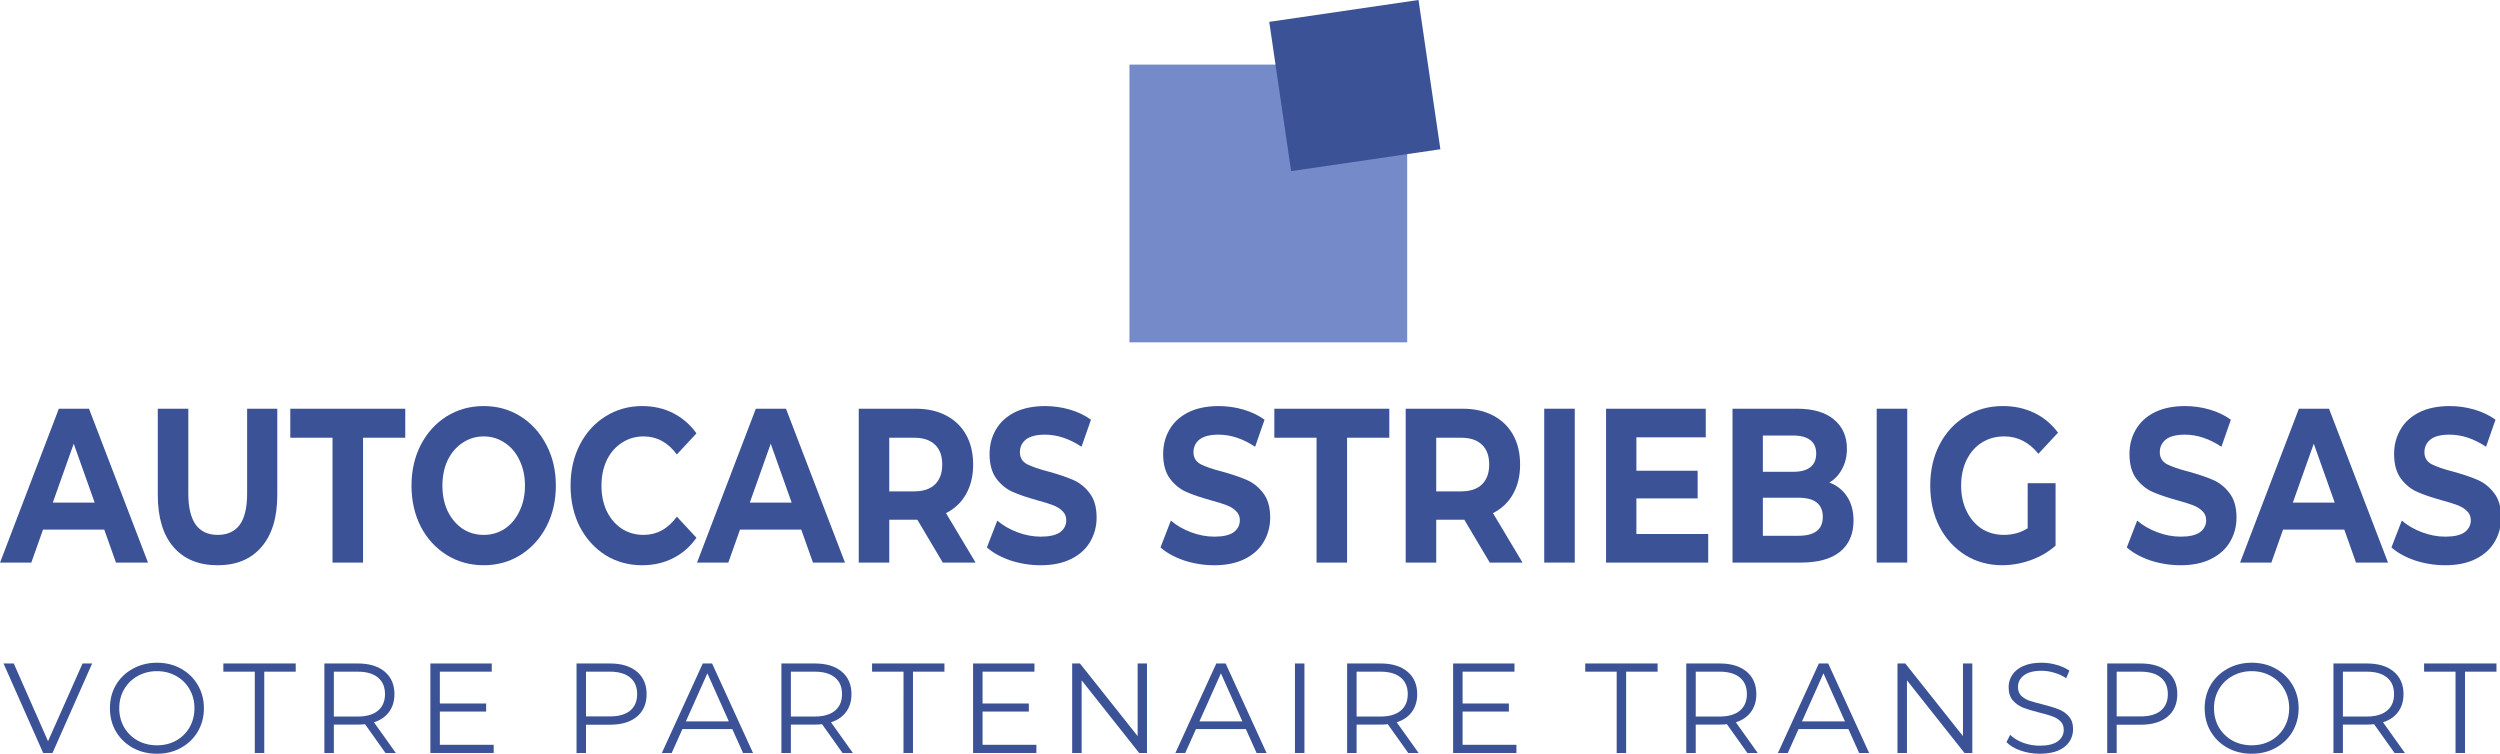 <?xml version="1.0" encoding="UTF-8" standalone="no"?>
<!-- Created with Inkscape (http://www.inkscape.org/) -->

<svg
   width="192.511mm"
   height="58.043mm"
   viewBox="0 0 192.511 58.043"
   version="1.1"
   id="svg16657"
   xmlns="http://www.w3.org/2000/svg"
   xmlns:svg="http://www.w3.org/2000/svg">
  <defs
     id="defs16654" />
  <g
     id="layer1"
     transform="translate(-7.767,-177.317)">
    <g
       aria-label="AUTOCARS STRIEBIG SAS"
       transform="scale(0.926,1.08)"
       id="text17216"
       style="font-size:15.673px;line-height:1.25;font-family:ANdo;-inkscape-font-specification:ANdo;text-align:center;text-anchor:middle;fill:#3b5296;stroke-width:0.265">
      <path
         d="m 17.058,201.945 h -5.094 l -0.972,2.351 H 8.391 L 13.281,193.324 h 2.508 l 4.906,10.971 h -2.664 z m -0.799,-1.928 -1.74,-4.2 -1.74,4.2 z"
         style="font-weight:bold;font-family:Montserrat;-inkscape-font-specification:'Montserrat Bold'"
         id="path86803" />
      <path
         d="m 26.478,204.484 q -2.351,0 -3.668,-1.301 -1.301,-1.301 -1.301,-3.715 v -6.144 h 2.539 v 6.05 q 0,2.947 2.445,2.947 1.191,0 1.818,-0.705 0.627,-0.721 0.627,-2.241 v -6.05 h 2.508 v 6.144 q 0,2.414 -1.317,3.715 -1.301,1.301 -3.652,1.301 z"
         style="font-weight:bold;font-family:Montserrat;-inkscape-font-specification:'Montserrat Bold'"
         id="path86805" />
      <path
         d="m 36.039,195.393 h -3.511 v -2.069 h 9.561 v 2.069 h -3.511 v 8.902 h -2.539 z"
         style="font-weight:bold;font-family:Montserrat;-inkscape-font-specification:'Montserrat Bold'"
         id="path86807" />
      <path
         d="m 48.609,204.484 q -1.708,0 -3.088,-0.737 -1.364,-0.737 -2.147,-2.022 -0.768,-1.301 -0.768,-2.915 0,-1.614 0.768,-2.9 0.784,-1.301 2.147,-2.038 1.379,-0.737 3.088,-0.737 1.708,0 3.072,0.737 1.364,0.737 2.147,2.038 0.784,1.285 0.784,2.9 0,1.614 -0.784,2.915 -0.784,1.285 -2.147,2.022 -1.364,0.737 -3.072,0.737 z m 0,-2.163 q 0.972,0 1.755,-0.439 0.784,-0.455 1.223,-1.254 0.455,-0.799 0.455,-1.818 0,-1.019 -0.455,-1.818 -0.439,-0.799 -1.223,-1.238 -0.784,-0.455 -1.755,-0.455 -0.972,0 -1.755,0.455 -0.784,0.439 -1.238,1.238 -0.439,0.799 -0.439,1.818 0,1.019 0.439,1.818 0.455,0.799 1.238,1.254 0.784,0.439 1.755,0.439 z"
         style="font-weight:bold;font-family:Montserrat;-inkscape-font-specification:'Montserrat Bold'"
         id="path86809" />
      <path
         d="m 61.775,204.484 q -1.677,0 -3.041,-0.721 -1.348,-0.737 -2.132,-2.022 -0.768,-1.301 -0.768,-2.931 0,-1.63 0.768,-2.915 0.784,-1.301 2.132,-2.022 1.364,-0.737 3.056,-0.737 1.426,0 2.57,0.502 1.16,0.502 1.944,1.442 l -1.63,1.505 Q 63.561,195.299 61.916,195.299 q -1.019,0 -1.818,0.455 -0.799,0.439 -1.254,1.238 -0.439,0.799 -0.439,1.818 0,1.019 0.439,1.818 0.455,0.799 1.254,1.254 0.799,0.439 1.818,0.439 1.646,0 2.759,-1.301 l 1.63,1.505 q -0.784,0.956 -1.944,1.458 -1.16,0.502 -2.586,0.502 z"
         style="font-weight:bold;font-family:Montserrat;-inkscape-font-specification:'Montserrat Bold'"
         id="path86811" />
      <path
         d="m 75.019,201.945 h -5.094 l -0.972,2.351 h -2.602 l 4.89,-10.971 h 2.508 l 4.906,10.971 h -2.664 z m -0.799,-1.928 -1.74,-4.2 -1.74,4.2 z"
         style="font-weight:bold;font-family:Montserrat;-inkscape-font-specification:'Montserrat Bold'"
         id="path86813" />
      <path
         d="m 86.789,204.296 -2.116,-3.056 h -0.125 -2.21 v 3.056 h -2.539 v -10.971 h 4.749 q 1.458,0 2.523,0.486 1.081,0.486 1.661,1.379 0.58,0.893 0.58,2.116 0,1.223 -0.596,2.116 -0.58,0.878 -1.661,1.348 l 2.461,3.527 z m -0.047,-6.99 q 0,-0.925 -0.596,-1.411 -0.596,-0.502 -1.74,-0.502 h -2.069 v 3.824 h 2.069 q 1.144,0 1.74,-0.502 0.596,-0.502 0.596,-1.411 z"
         style="font-weight:bold;font-family:Montserrat;-inkscape-font-specification:'Montserrat Bold'"
         id="path86815" />
      <path
         d="m 94.924,204.484 q -1.301,0 -2.523,-0.345 -1.207,-0.36 -1.944,-0.925 l 0.862,-1.912 q 0.705,0.517 1.677,0.831 0.972,0.313 1.944,0.313 1.081,0 1.599,-0.313 0.517,-0.329 0.517,-0.862 0,-0.392 -0.313,-0.643 -0.298,-0.266 -0.784,-0.423 -0.47,-0.157 -1.285,-0.345 -1.254,-0.298 -2.053,-0.596 -0.799,-0.298 -1.379,-0.956 -0.564,-0.658 -0.564,-1.755 0,-0.956 0.517,-1.724 0.517,-0.784 1.552,-1.238 1.05,-0.455 2.555,-0.455 1.05,0 2.053,0.251 1.003,0.251 1.755,0.721 l -0.784,1.928 q -1.52,-0.862 -3.041,-0.862 -1.066,0 -1.583,0.345 -0.502,0.345 -0.502,0.909 0,0.564 0.58,0.846 0.596,0.266 1.802,0.533 1.254,0.298 2.053,0.596 0.799,0.298 1.364,0.94 0.58,0.643 0.58,1.74 0,0.94 -0.533,1.724 -0.517,0.768 -1.567,1.223 -1.05,0.455 -2.555,0.455 z"
         style="font-weight:bold;font-family:Montserrat;-inkscape-font-specification:'Montserrat Bold'"
         id="path86817" />
      <path
         d="m 109.359,204.484 q -1.301,0 -2.523,-0.345 -1.207,-0.36 -1.944,-0.925 l 0.862,-1.912 q 0.705,0.517 1.677,0.831 0.972,0.313 1.944,0.313 1.081,0 1.599,-0.313 0.517,-0.329 0.517,-0.862 0,-0.392 -0.313,-0.643 -0.298,-0.266 -0.784,-0.423 -0.47,-0.157 -1.285,-0.345 -1.254,-0.298 -2.053,-0.596 -0.799,-0.298 -1.379,-0.956 -0.564,-0.658 -0.564,-1.755 0,-0.956 0.517,-1.724 0.517,-0.784 1.552,-1.238 1.05,-0.455 2.555,-0.455 1.05,0 2.053,0.251 1.003,0.251 1.755,0.721 l -0.784,1.928 q -1.52,-0.862 -3.041,-0.862 -1.066,0 -1.583,0.345 -0.502,0.345 -0.502,0.909 0,0.564 0.58,0.846 0.596,0.266 1.802,0.533 1.254,0.298 2.053,0.596 0.799,0.298 1.364,0.94 0.58,0.643 0.58,1.74 0,0.94 -0.533,1.724 -0.517,0.768 -1.567,1.223 -1.05,0.455 -2.555,0.455 z"
         style="font-weight:bold;font-family:Montserrat;-inkscape-font-specification:'Montserrat Bold'"
         id="path86819" />
      <path
         d="m 117.87,195.393 h -3.511 v -2.069 h 9.561 v 2.069 h -3.511 v 8.902 h -2.539 z"
         style="font-weight:bold;font-family:Montserrat;-inkscape-font-specification:'Montserrat Bold'"
         id="path86821" />
      <path
         d="m 132.273,204.296 -2.116,-3.056 h -0.125 -2.21 v 3.056 h -2.539 v -10.971 h 4.749 q 1.458,0 2.523,0.486 1.081,0.486 1.661,1.379 0.58,0.893 0.58,2.116 0,1.223 -0.596,2.116 -0.58,0.878 -1.661,1.348 l 2.461,3.527 z m -0.047,-6.99 q 0,-0.925 -0.596,-1.411 -0.596,-0.502 -1.74,-0.502 h -2.069 v 3.824 h 2.069 q 1.144,0 1.74,-0.502 0.596,-0.502 0.596,-1.411 z"
         style="font-weight:bold;font-family:Montserrat;-inkscape-font-specification:'Montserrat Bold'"
         id="path86823" />
      <path
         d="m 136.803,193.324 h 2.539 v 10.971 h -2.539 z"
         style="font-weight:bold;font-family:Montserrat;-inkscape-font-specification:'Montserrat Bold'"
         id="path86825" />
      <path
         d="m 150.439,202.258 v 2.038 h -8.495 v -10.971 h 8.291 v 2.038 h -5.768 v 2.382 h 5.094 v 1.975 h -5.094 v 2.539 z"
         style="font-weight:bold;font-family:Montserrat;-inkscape-font-specification:'Montserrat Bold'"
         id="path86827" />
      <path
         d="m 160.517,198.59 q 0.94,0.298 1.473,1.003 0.533,0.69 0.533,1.708 0,1.442 -1.128,2.226 -1.113,0.768 -3.26,0.768 h -5.674 v -10.971 h 5.36 q 2.006,0 3.072,0.768 1.081,0.768 1.081,2.085 0,0.799 -0.392,1.426 -0.376,0.627 -1.066,0.987 z m -5.533,-3.354 v 2.586 h 2.523 q 0.94,0 1.426,-0.329 0.486,-0.329 0.486,-0.972 0,-0.643 -0.486,-0.956 -0.486,-0.329 -1.426,-0.329 z m 2.962,7.147 q 1.003,0 1.505,-0.329 0.517,-0.329 0.517,-1.019 0,-1.364 -2.022,-1.364 h -2.962 v 2.712 z"
         style="font-weight:bold;font-family:Montserrat;-inkscape-font-specification:'Montserrat Bold'"
         id="path86829" />
      <path
         d="m 164.451,193.324 h 2.539 v 10.971 h -2.539 z"
         style="font-weight:bold;font-family:Montserrat;-inkscape-font-specification:'Montserrat Bold'"
         id="path86831" />
      <path
         d="m 177.005,198.637 h 2.32 v 4.451 q -0.893,0.674 -2.069,1.034 -1.176,0.36 -2.367,0.36 -1.708,0 -3.072,-0.721 -1.364,-0.737 -2.147,-2.022 -0.768,-1.301 -0.768,-2.931 0,-1.63 0.768,-2.915 0.784,-1.301 2.163,-2.022 1.379,-0.737 3.103,-0.737 1.442,0 2.617,0.486 1.176,0.486 1.975,1.411 l -1.63,1.505 q -1.176,-1.238 -2.837,-1.238 -1.05,0 -1.865,0.439 -0.815,0.439 -1.27,1.238 -0.455,0.799 -0.455,1.834 0,1.019 0.455,1.818 0.455,0.799 1.254,1.254 0.815,0.439 1.849,0.439 1.097,0 1.975,-0.47 z"
         style="font-weight:bold;font-family:Montserrat;-inkscape-font-specification:'Montserrat Bold'"
         id="path86833" />
      <path
         d="m 189.716,204.484 q -1.301,0 -2.523,-0.345 -1.207,-0.36 -1.944,-0.925 l 0.862,-1.912 q 0.705,0.517 1.677,0.831 0.972,0.313 1.944,0.313 1.081,0 1.599,-0.313 0.517,-0.329 0.517,-0.862 0,-0.392 -0.313,-0.643 -0.298,-0.266 -0.784,-0.423 -0.47,-0.157 -1.285,-0.345 -1.254,-0.298 -2.053,-0.596 -0.799,-0.298 -1.379,-0.956 -0.564,-0.658 -0.564,-1.755 0,-0.956 0.517,-1.724 0.517,-0.784 1.552,-1.238 1.05,-0.455 2.555,-0.455 1.05,0 2.053,0.251 1.003,0.251 1.755,0.721 l -0.784,1.928 q -1.52,-0.862 -3.041,-0.862 -1.066,0 -1.583,0.345 -0.502,0.345 -0.502,0.909 0,0.564 0.58,0.846 0.596,0.266 1.802,0.533 1.254,0.298 2.053,0.596 0.799,0.298 1.364,0.94 0.58,0.643 0.58,1.74 0,0.94 -0.533,1.724 -0.517,0.768 -1.567,1.223 -1.05,0.455 -2.555,0.455 z"
         style="font-weight:bold;font-family:Montserrat;-inkscape-font-specification:'Montserrat Bold'"
         id="path86835" />
      <path
         d="m 203.336,201.945 h -5.094 l -0.972,2.351 h -2.602 l 4.89,-10.971 h 2.508 l 4.906,10.971 h -2.664 z m -0.799,-1.928 -1.74,-4.2 -1.74,4.2 z"
         style="font-weight:bold;font-family:Montserrat;-inkscape-font-specification:'Montserrat Bold'"
         id="path86837" />
      <path
         d="m 211.722,204.484 q -1.301,0 -2.523,-0.345 -1.207,-0.36 -1.944,-0.925 l 0.862,-1.912 q 0.705,0.517 1.677,0.831 0.972,0.313 1.944,0.313 1.081,0 1.599,-0.313 0.517,-0.329 0.517,-0.862 0,-0.392 -0.313,-0.643 -0.298,-0.266 -0.784,-0.423 -0.47,-0.157 -1.285,-0.345 -1.254,-0.298 -2.053,-0.596 -0.799,-0.298 -1.379,-0.956 -0.564,-0.658 -0.564,-1.755 0,-0.956 0.517,-1.724 0.517,-0.784 1.552,-1.238 1.05,-0.455 2.555,-0.455 1.05,0 2.053,0.251 1.003,0.251 1.755,0.721 l -0.784,1.928 q -1.52,-0.862 -3.041,-0.862 -1.066,0 -1.583,0.345 -0.502,0.345 -0.502,0.909 0,0.564 0.58,0.846 0.596,0.266 1.802,0.533 1.254,0.298 2.053,0.596 0.799,0.298 1.364,0.94 0.58,0.643 0.58,1.74 0,0.94 -0.533,1.724 -0.517,0.768 -1.567,1.223 -1.05,0.455 -2.555,0.455 z"
         style="font-weight:bold;font-family:Montserrat;-inkscape-font-specification:'Montserrat Bold'"
         id="path86839" />
    </g>
    <g
       aria-label="VOTRE PARTENAIRE TRANSPORT"
       id="text56293"
       style="font-size:9.846px;line-height:1.25;font-family:ANdo;-inkscape-font-specification:ANdo;letter-spacing:1.044px;fill:#3b5296;stroke-width:0.265">
      <path
         d="m 14.862,228.408 -3.052,6.892 H 11.091 L 8.039,228.408 h 0.788 l 2.639,5.986 2.658,-5.986 z"
         style="font-family:Montserrat;-inkscape-font-specification:Montserrat"
         id="path86754" />
      <path
         d="m 19.855,235.359 q -1.024,0 -1.861,-0.453 -0.827,-0.463 -1.3,-1.26 -0.463,-0.798 -0.463,-1.792 0,-0.994 0.463,-1.792 0.473,-0.798 1.3,-1.25 0.837,-0.463 1.861,-0.463 1.024,0 1.841,0.453 0.827,0.453 1.3,1.26 0.473,0.798 0.473,1.792 0,0.994 -0.473,1.802 -0.473,0.798 -1.3,1.25 -0.817,0.453 -1.841,0.453 z m 0,-0.65 q 0.817,0 1.477,-0.364 0.66,-0.374 1.034,-1.024 0.374,-0.66 0.374,-1.467 0,-0.807 -0.374,-1.457 -0.374,-0.66 -1.034,-1.024 -0.66,-0.374 -1.477,-0.374 -0.817,0 -1.487,0.374 -0.66,0.364 -1.044,1.024 -0.374,0.65 -0.374,1.457 0,0.807 0.374,1.467 0.384,0.65 1.044,1.024 0.67,0.364 1.487,0.364 z"
         style="font-family:Montserrat;-inkscape-font-specification:Montserrat"
         id="path86756" />
      <path
         d="M 27.388,229.038 H 24.966 v -0.63 h 5.573 v 0.63 h -2.422 v 6.262 h -0.729 z"
         style="font-family:Montserrat;-inkscape-font-specification:Montserrat"
         id="path86758" />
      <path
         d="m 37.451,235.3 -1.575,-2.215 q -0.266,0.029 -0.551,0.029 h -1.851 v 2.186 h -0.729 v -6.892 h 2.58 q 1.319,0 2.068,0.63 0.748,0.63 0.748,1.733 0,0.807 -0.414,1.369 -0.404,0.551 -1.162,0.798 l 1.684,2.363 z m -2.146,-2.806 q 1.024,0 1.566,-0.453 0.542,-0.453 0.542,-1.27 0,-0.837 -0.542,-1.28 -0.542,-0.453 -1.566,-0.453 h -1.831 v 3.456 z"
         style="font-family:Montserrat;-inkscape-font-specification:Montserrat"
         id="path86760" />
      <path
         d="m 45.782,234.67 v 0.63 h -4.874 v -6.892 h 4.726 v 0.63 h -3.997 v 2.452 h 3.564 v 0.62 h -3.564 v 2.56 z"
         style="font-family:Montserrat;-inkscape-font-specification:Montserrat"
         id="path86762" />
      <path
         d="m 54.743,228.408 q 1.319,0 2.068,0.63 0.748,0.63 0.748,1.733 0,1.103 -0.748,1.733 -0.748,0.62 -2.068,0.62 h -1.851 v 2.176 H 52.163 v -6.892 z m -0.02,4.076 q 1.024,0 1.566,-0.443 0.542,-0.453 0.542,-1.27 0,-0.837 -0.542,-1.28 -0.542,-0.453 -1.566,-0.453 h -1.831 v 3.446 z"
         style="font-family:Montserrat;-inkscape-font-specification:Montserrat"
         id="path86764" />
      <path
         d="m 64.157,233.459 h -3.84 l -0.827,1.841 h -0.758 l 3.151,-6.892 h 0.719 l 3.151,6.892 H 64.984 Z m -0.266,-0.591 -1.654,-3.702 -1.654,3.702 z"
         style="font-family:Montserrat;-inkscape-font-specification:Montserrat"
         id="path86766" />
      <path
         d="m 72.645,235.3 -1.575,-2.215 q -0.266,0.029 -0.551,0.029 h -1.851 v 2.186 h -0.729 v -6.892 h 2.58 q 1.319,0 2.068,0.63 0.748,0.63 0.748,1.733 0,0.807 -0.414,1.369 -0.404,0.551 -1.162,0.798 l 1.684,2.363 z m -2.146,-2.806 q 1.024,0 1.566,-0.453 0.542,-0.453 0.542,-1.27 0,-0.837 -0.542,-1.28 -0.542,-0.453 -1.566,-0.453 h -1.831 v 3.456 z"
         style="font-family:Montserrat;-inkscape-font-specification:Montserrat"
         id="path86768" />
      <path
         d="m 77.342,229.038 h -2.422 v -0.63 h 5.573 v 0.63 H 78.07 v 6.262 h -0.729 z"
         style="font-family:Montserrat;-inkscape-font-specification:Montserrat"
         id="path86770" />
      <path
         d="m 87.573,234.67 v 0.63 h -4.874 v -6.892 h 4.726 v 0.63 h -3.997 v 2.452 h 3.564 v 0.62 h -3.564 v 2.56 z"
         style="font-family:Montserrat;-inkscape-font-specification:Montserrat"
         id="path86772" />
      <path
         d="m 96.09,228.408 v 6.892 h -0.601 l -4.431,-5.593 v 5.593 h -0.729 v -6.892 h 0.601 l 4.441,5.593 v -5.593 z"
         style="font-family:Montserrat;-inkscape-font-specification:Montserrat"
         id="path86774" />
      <path
         d="m 103.702,233.459 h -3.84 l -0.827,1.841 H 98.277 l 3.151,-6.892 h 0.719 l 3.151,6.892 h -0.768 z m -0.266,-0.591 -1.654,-3.702 -1.654,3.702 z"
         style="font-family:Montserrat;-inkscape-font-specification:Montserrat"
         id="path86776" />
      <path
         d="m 107.484,228.408 h 0.729 v 6.892 h -0.729 z"
         style="font-family:Montserrat;-inkscape-font-specification:Montserrat"
         id="path86778" />
      <path
         d="m 116.208,235.3 -1.575,-2.215 q -0.266,0.029 -0.551,0.029 h -1.851 v 2.186 h -0.729 v -6.892 h 2.58 q 1.319,0 2.068,0.63 0.748,0.63 0.748,1.733 0,0.807 -0.414,1.369 -0.404,0.551 -1.162,0.798 l 1.684,2.363 z m -2.146,-2.806 q 1.024,0 1.566,-0.453 0.542,-0.453 0.542,-1.27 0,-0.837 -0.542,-1.28 -0.542,-0.453 -1.566,-0.453 h -1.831 v 3.456 z"
         style="font-family:Montserrat;-inkscape-font-specification:Montserrat"
         id="path86780" />
      <path
         d="m 124.538,234.67 v 0.63 h -4.874 v -6.892 h 4.726 v 0.63 h -3.997 v 2.452 h 3.564 v 0.62 h -3.564 v 2.56 z"
         style="font-family:Montserrat;-inkscape-font-specification:Montserrat"
         id="path86782" />
      <path
         d="m 132.259,229.038 h -2.422 v -0.63 h 5.573 v 0.63 h -2.422 v 6.262 h -0.729 z"
         style="font-family:Montserrat;-inkscape-font-specification:Montserrat"
         id="path86784" />
      <path
         d="m 142.323,235.3 -1.575,-2.215 q -0.266,0.029 -0.551,0.029 h -1.851 v 2.186 h -0.729 v -6.892 h 2.58 q 1.319,0 2.068,0.63 0.748,0.63 0.748,1.733 0,0.807 -0.414,1.369 -0.404,0.551 -1.162,0.798 l 1.684,2.363 z m -2.146,-2.806 q 1.024,0 1.566,-0.453 0.542,-0.453 0.542,-1.27 0,-0.837 -0.542,-1.28 -0.542,-0.453 -1.566,-0.453 h -1.831 v 3.456 z"
         style="font-family:Montserrat;-inkscape-font-specification:Montserrat"
         id="path86786" />
      <path
         d="m 150.102,233.459 h -3.84 l -0.827,1.841 h -0.758 l 3.151,-6.892 h 0.719 l 3.151,6.892 h -0.768 z m -0.266,-0.591 -1.654,-3.702 -1.654,3.702 z"
         style="font-family:Montserrat;-inkscape-font-specification:Montserrat"
         id="path86788" />
      <path
         d="m 159.643,228.408 v 6.892 h -0.601 l -4.431,-5.593 v 5.593 h -0.729 v -6.892 h 0.601 l 4.441,5.593 v -5.593 z"
         style="font-family:Montserrat;-inkscape-font-specification:Montserrat"
         id="path86790" />
      <path
         d="m 164.833,235.359 q -0.768,0 -1.477,-0.246 -0.699,-0.246 -1.083,-0.65 l 0.286,-0.561 q 0.374,0.374 0.994,0.61 0.62,0.226 1.28,0.226 0.926,0 1.388,-0.335 0.463,-0.345 0.463,-0.886 0,-0.414 -0.256,-0.66 -0.246,-0.246 -0.61,-0.374 -0.364,-0.138 -1.014,-0.295 -0.778,-0.197 -1.241,-0.374 -0.463,-0.187 -0.798,-0.561 -0.325,-0.374 -0.325,-1.014 0,-0.522 0.276,-0.945 0.276,-0.433 0.847,-0.689 0.571,-0.256 1.418,-0.256 0.591,0 1.152,0.167 0.571,0.158 0.985,0.443 l -0.246,0.581 q -0.433,-0.286 -0.926,-0.423 -0.492,-0.148 -0.965,-0.148 -0.906,0 -1.369,0.354 -0.453,0.345 -0.453,0.896 0,0.414 0.246,0.67 0.256,0.246 0.63,0.384 0.384,0.128 1.024,0.286 0.758,0.187 1.221,0.374 0.473,0.177 0.798,0.551 0.325,0.364 0.325,0.994 0,0.522 -0.286,0.955 -0.276,0.423 -0.857,0.679 -0.581,0.246 -1.428,0.246 z"
         style="font-family:Montserrat;-inkscape-font-specification:Montserrat"
         id="path86792" />
      <path
         d="m 172.612,228.408 q 1.319,0 2.068,0.63 0.748,0.63 0.748,1.733 0,1.103 -0.748,1.733 -0.748,0.62 -2.068,0.62 h -1.851 v 2.176 h -0.729 v -6.892 z m -0.02,4.076 q 1.024,0 1.566,-0.443 0.542,-0.453 0.542,-1.27 0,-0.837 -0.542,-1.28 -0.542,-0.453 -1.566,-0.453 h -1.831 v 3.446 z"
         style="font-family:Montserrat;-inkscape-font-specification:Montserrat"
         id="path86794" />
      <path
         d="m 181.159,235.359 q -1.024,0 -1.861,-0.453 -0.827,-0.463 -1.3,-1.26 -0.463,-0.798 -0.463,-1.792 0,-0.994 0.463,-1.792 0.473,-0.798 1.3,-1.25 0.837,-0.463 1.861,-0.463 1.024,0 1.841,0.453 0.827,0.453 1.3,1.26 0.473,0.798 0.473,1.792 0,0.994 -0.473,1.802 -0.473,0.798 -1.3,1.25 -0.817,0.453 -1.841,0.453 z m 0,-0.65 q 0.817,0 1.477,-0.364 0.66,-0.374 1.034,-1.024 0.374,-0.66 0.374,-1.467 0,-0.807 -0.374,-1.457 -0.374,-0.66 -1.034,-1.024 -0.66,-0.374 -1.477,-0.374 -0.817,0 -1.487,0.374 -0.66,0.364 -1.044,1.024 -0.374,0.65 -0.374,1.457 0,0.807 0.374,1.467 0.384,0.65 1.044,1.024 0.67,0.364 1.487,0.364 z"
         style="font-family:Montserrat;-inkscape-font-specification:Montserrat"
         id="path86796" />
      <path
         d="m 192.158,235.3 -1.575,-2.215 q -0.266,0.029 -0.551,0.029 h -1.851 v 2.186 h -0.729 v -6.892 h 2.58 q 1.319,0 2.068,0.63 0.748,0.63 0.748,1.733 0,0.807 -0.414,1.369 -0.404,0.551 -1.162,0.798 l 1.684,2.363 z m -2.146,-2.806 q 1.024,0 1.566,-0.453 0.542,-0.453 0.542,-1.27 0,-0.837 -0.542,-1.28 -0.542,-0.453 -1.566,-0.453 h -1.831 v 3.456 z"
         style="font-family:Montserrat;-inkscape-font-specification:Montserrat"
         id="path86798" />
      <path
         d="m 196.855,229.038 h -2.422 v -0.63 h 5.573 v 0.63 h -2.422 v 6.262 h -0.729 z"
         style="font-family:Montserrat;-inkscape-font-specification:Montserrat"
         id="path86800" />
    </g>
    <path
       id="rect81807"
       style="fill:#758ac9;stroke-width:1.058;stroke-linecap:round;stroke-linejoin:round;stroke-dasharray:1.058, 2.117;paint-order:stroke fill markers"
       d="m 94.74,182.292 h 21.387 v 21.387 H 94.74 Z" />
    <path
       id="rect81807-7"
       style="fill:#3b5296;stroke-width:1.058;stroke-linecap:round;stroke-linejoin:round;stroke-dasharray:1.058, 2.117;paint-order:stroke fill markers"
       transform="rotate(-8.335)"
       d="m 78.442,192.403 h 11.617 v 11.617 H 78.442 Z" />
  </g>
</svg>
